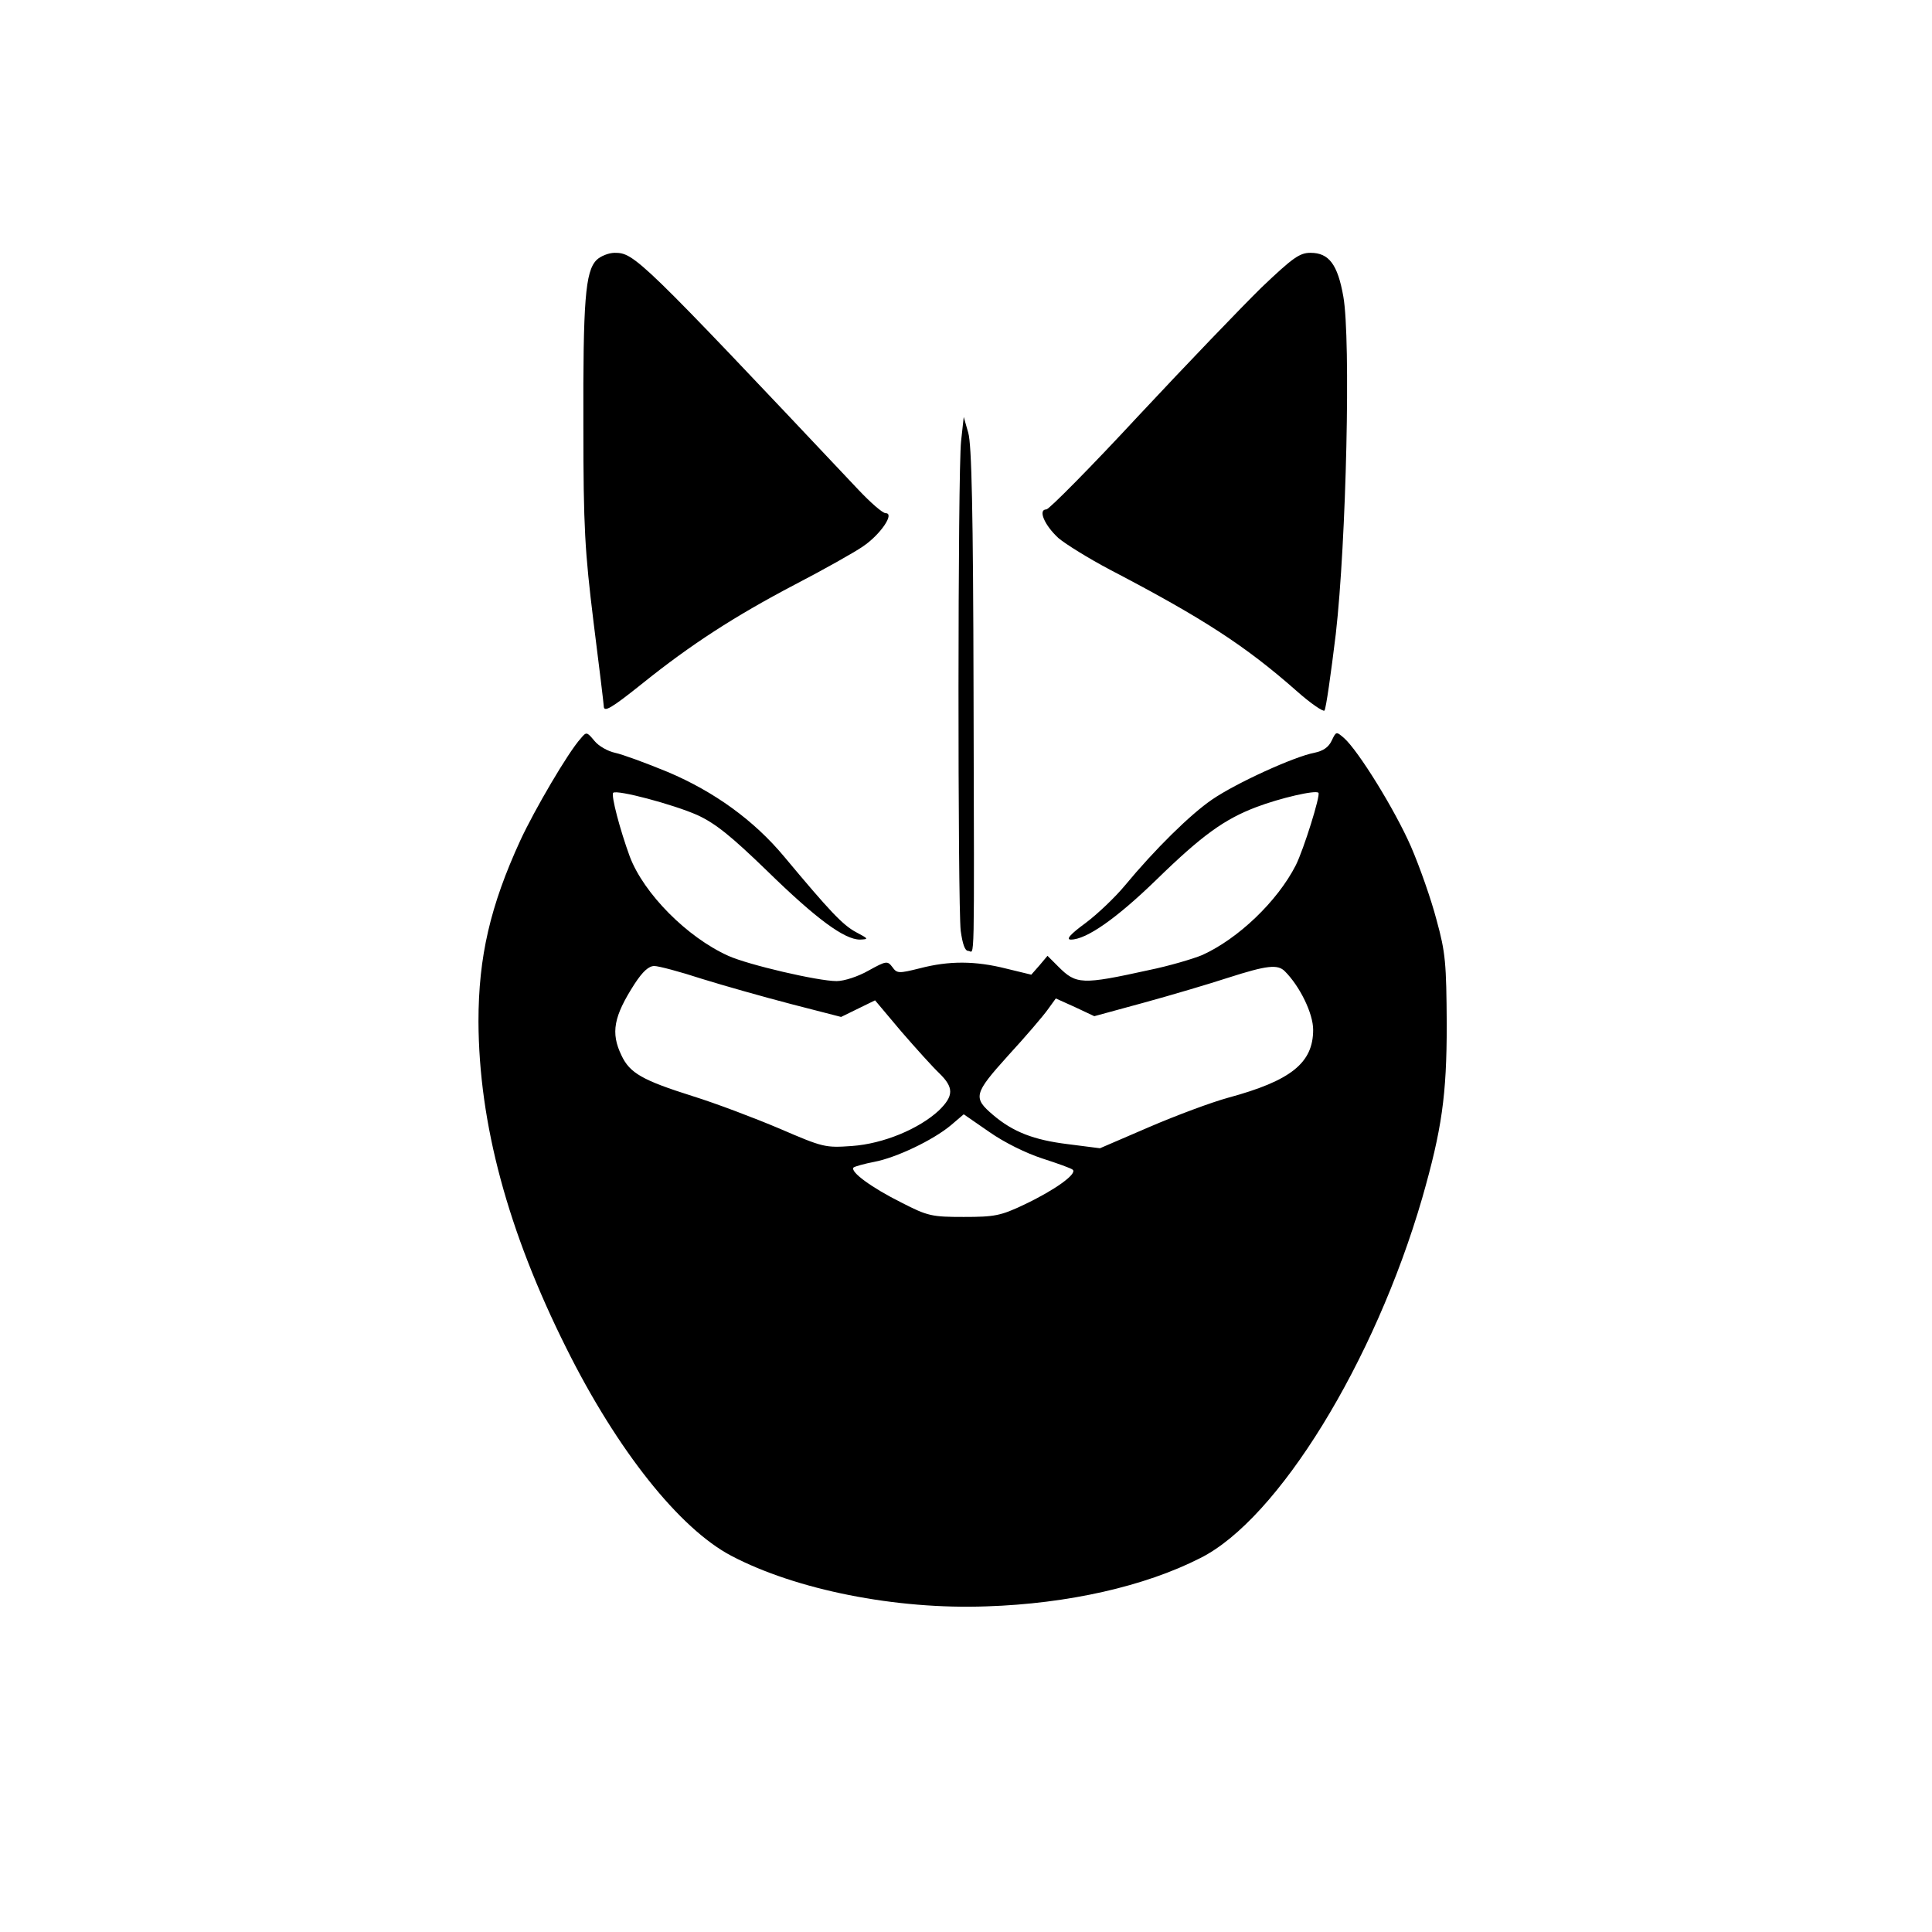 <?xml version="1.0" encoding="UTF-8" standalone="no"?>
<svg
   version="1.0"
   width="512pt"
   height="512pt"
   viewBox="0 0 512 512"
   preserveAspectRatio="xMidYMid meet"
   id="svg237"
   sodipodi:docname="000002-634064384-png-fa95913a-241c-4357-b6a2-2960319d14e4.svg"
   inkscape:version="1.2.1 (9c6d41e, 2022-07-14)"
   xmlns:inkscape="http://www.inkscape.org/namespaces/inkscape"
   xmlns:sodipodi="http://sodipodi.sourceforge.net/DTD/sodipodi-0.dtd"
   xmlns="http://www.w3.org/2000/svg"
   xmlns:svg="http://www.w3.org/2000/svg">
  <defs
     id="defs241" />
  <sodipodi:namedview
     id="namedview239"
     pagecolor="#ffffff"
     bordercolor="#000000"
     borderopacity="0.25"
     inkscape:showpageshadow="2"
     inkscape:pageopacity="0.0"
     inkscape:pagecheckerboard="0"
     inkscape:deskcolor="#d1d1d1"
     inkscape:document-units="pt"
     showgrid="false"
     inkscape:zoom="1.7167969"
     inkscape:cx="341.62457"
     inkscape:cy="341.33333"
     inkscape:window-width="3440"
     inkscape:window-height="1374"
     inkscape:window-x="0"
     inkscape:window-y="29"
     inkscape:window-maximized="1"
     inkscape:current-layer="svg237" />
  <path
     d="m 158.1,68.9 c -3,3 -3.6,10.8 -3.5,44.1 0,26.9 0.4,33.1 2.7,51.9 1.5,11.8 2.7,21.8 2.7,22.2 0,1.8 1.9,0.7 10.4,-6.1 12.7,-10.2 24.3,-17.7 40.1,-26 7.7,-4 15.9,-8.6 18.2,-10.2 4.6,-3.1 8.5,-8.8 6,-8.8 -0.8,0 -4,-2.8 -7.3,-6.3 C 169.5,68.3 168.1,67 162.9,67 c -1.6,0 -3.8,0.9 -4.8,1.9 z"
     id="path227"
     style="fill:#000000;stroke:none;stroke-width:0.1" />
  <path
     d="m 334.3,76.2 c -5.2,5.1 -19.9,20.4 -32.6,34 C 289,123.9 278,135 277.3,135 c -2.3,0 -0.5,4.2 3.2,7.6 1.9,1.6 8,5.4 13.7,8.4 24.7,12.9 35.9,20.2 49.4,32.1 3.7,3.3 7.1,5.6 7.4,5.2 0.4,-0.5 1.7,-9.6 3,-20.3 2.8,-24.5 4,-78.1 2,-89.4 -1.5,-8.5 -3.8,-11.6 -8.7,-11.6 -2.9,0 -4.7,1.3 -13,9.2 z"
     id="path229"
     style="fill:#000000;stroke:none;stroke-width:0.1" />
  <path
     d="m 254.7,116.9 c -0.9,8 -0.9,122.7 -0.1,129.8 0.5,3.5 1.1,5.3 2,5.3 1.7,0 1.6,7.5 1.4,-68.3 -0.1,-48.2 -0.5,-65.9 -1.4,-69 l -1.2,-4.2 z"
     id="path231"
     style="fill:#000000;stroke:none;stroke-width:0.1" />
  <path
     d="m 153.9,195.7 c -3.3,3.6 -12.3,19 -16,27 -8,17.4 -11.1,30.9 -11.1,48 0.1,27.1 7.8,55.6 23.3,86.6 13.5,27.1 30,47.8 43.7,55 17.1,9 43.6,14.3 67.7,13.4 21.5,-0.7 41.9,-5.3 56.6,-12.8 20.6,-10.3 46.2,-52 58.8,-95.4 5.2,-18.2 6.5,-27.2 6.5,-46 -0.1,-16.2 -0.3,-19 -2.7,-27.7 -1.4,-5.4 -4.5,-14.2 -6.8,-19.5 -4.3,-9.8 -13.9,-25.3 -17.7,-28.7 -2.1,-1.8 -2.1,-1.8 -3.3,0.7 -0.8,1.7 -2.2,2.7 -4.6,3.2 -5.3,1 -20.7,8 -27.1,12.4 -5.7,3.9 -15,13 -23.2,22.9 -2.5,3 -7.1,7.4 -10.3,9.8 -4.1,3 -5.3,4.4 -3.9,4.4 4.1,0 12.1,-5.6 22.7,-15.9 12.1,-11.8 18,-16 26.4,-19.2 6.3,-2.4 15.8,-4.6 16.5,-3.8 0.6,0.6 -3.9,15 -6,19.2 -4.9,9.6 -15.3,19.5 -24.8,23.8 -2.4,1 -8.8,2.9 -14.2,4 -17.7,3.9 -19.2,3.8 -23.9,-0.9 l -2.9,-2.9 -2.1,2.5 -2.2,2.5 -6.6,-1.6 c -8.3,-2.1 -15.2,-2.1 -22.9,-0.1 -5.6,1.4 -6.1,1.4 -7.3,-0.3 -1.3,-1.7 -1.6,-1.7 -6.3,0.9 -2.8,1.6 -6.5,2.8 -8.5,2.8 -4.9,0 -23.4,-4.3 -28.7,-6.7 -10.9,-4.9 -22.4,-16.5 -26.1,-26.3 -2.6,-7.1 -5,-16.2 -4.4,-16.9 1,-0.9 16,3.1 22.3,5.9 4.8,2.2 9,5.6 18.5,14.8 13.1,12.8 20.5,18.2 24.6,18.2 2.4,-0.1 2.3,-0.2 -1.1,-2 -3.5,-1.9 -6.9,-5.5 -19,-20 -8,-9.6 -18.5,-17.2 -30.8,-22.4 -5.8,-2.4 -12.1,-4.7 -14,-5.1 -1.9,-0.4 -4.4,-1.8 -5.5,-3.2 -2,-2.4 -2.1,-2.4 -3.6,-0.6 z m 32.1,63.7 c 5.8,1.8 16.4,4.8 23.7,6.7 l 13.2,3.4 4.5,-2.2 4.5,-2.2 6.9,8.2 c 3.9,4.5 8.4,9.5 10.1,11.1 3.9,3.8 3.9,6 -0.1,9.9 -5.3,4.9 -14.7,8.8 -23,9.4 -7.1,0.5 -7.6,0.4 -19.2,-4.6 -6.6,-2.8 -16.9,-6.7 -23,-8.6 -13.3,-4.2 -16.7,-6.1 -18.9,-10.8 -2.9,-6 -2.1,-10.3 3.5,-19 2.1,-3.2 3.7,-4.7 5.2,-4.7 1.1,0 6.8,1.5 12.6,3.4 z m 154.5,-2 c 4,4 7.5,11.2 7.5,15.5 0,8.8 -5.9,13.5 -22.5,18 -4.4,1.2 -13.8,4.7 -21,7.8 l -13,5.6 -8.6,-1.1 c -8.9,-1.1 -14.4,-3.2 -19.7,-7.7 -5.4,-4.6 -5.2,-5.6 4,-15.8 4.6,-5 9.3,-10.5 10.5,-12.2 l 2.1,-2.9 5.1,2.3 5.1,2.4 13.2,-3.6 c 7.3,-2 17.4,-5 22.3,-6.6 10.3,-3.3 13.1,-3.6 15,-1.7 z M 276.2,307 c 4,1.3 7.7,2.6 8.1,3 1.2,1.1 -4.8,5.4 -12.8,9.2 -6.3,3 -7.9,3.3 -16.1,3.3 -8.4,0 -9.5,-0.2 -16.5,-3.8 -8,-4 -13.7,-8.2 -12.7,-9.3 0.4,-0.3 2.9,-1 5.5,-1.5 5.8,-1.1 15.5,-5.7 20.3,-9.7 l 3.4,-2.9 6.8,4.7 c 4,2.8 9.7,5.6 14,7 z"
     id="path233"
     style="fill:#000000;stroke:none;stroke-width:0.1" />
</svg>
